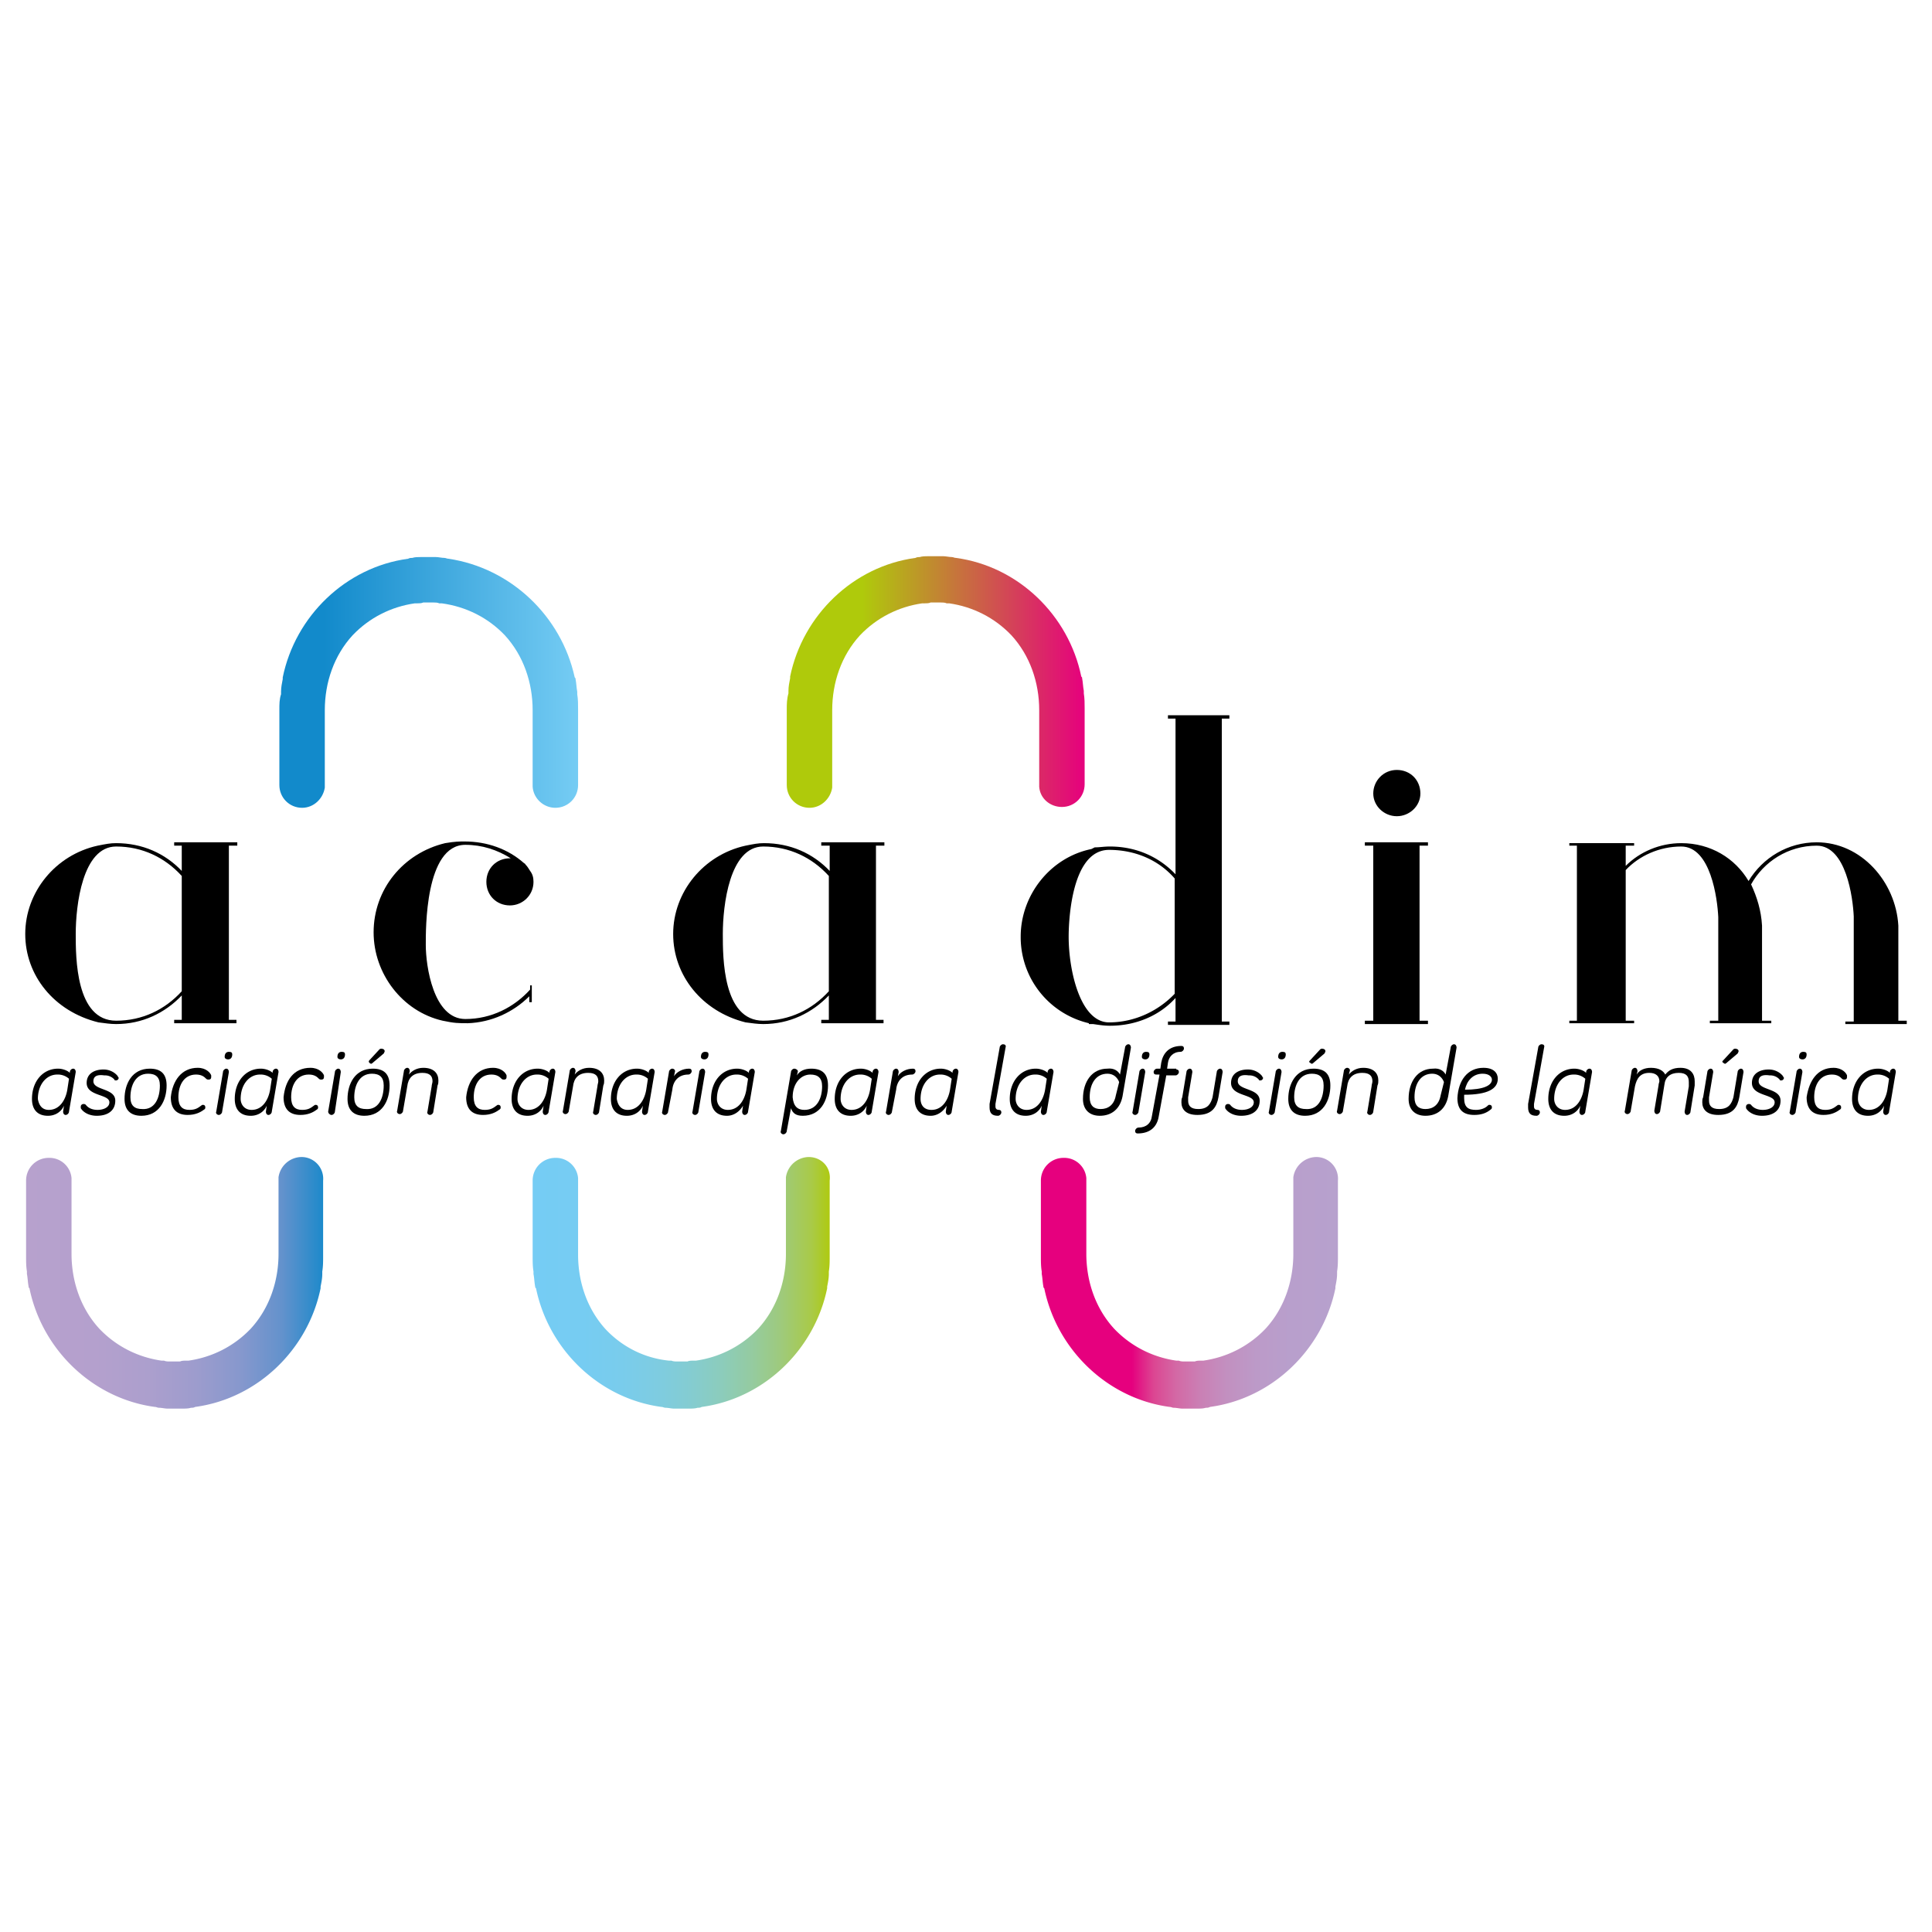 <?xml version="1.0" encoding="UTF-8"?>
<svg data-bbox="0.3 6.61 22.36 10.13" viewBox="0 0 22.96 22.96" xmlns="http://www.w3.org/2000/svg" data-type="ugc">
    <g>
        <path d="M2.72 10.05v2.07h.09v.04h-.74v-.04h.09v-.29c-.2.21-.47.34-.78.34-.07 0-.13-.01-.21-.02-.53-.13-.87-.56-.87-1.05 0-.5.36-.94.86-1.05.1-.02.15-.03.22-.03.31 0 .58.12.78.33v-.3h-.09v-.04h.75v.04h-.1zm-.56.36c-.2-.22-.47-.35-.78-.35-.4 0-.48.7-.48 1.04 0 .28 0 1.03.48 1.03.31 0 .58-.13.78-.35v-1.37z"/>
        <path d="M6.29 11.71h.03v.2h-.03v-.07c-.19.19-.45.31-.73.32-.11 0-.16 0-.3-.03-.48-.11-.82-.56-.82-1.05 0-.51.35-.94.85-1.06.12-.02.17-.02.23-.02.27 0 .52.09.71.26.01 0 .01.01.02.02.02.02.03.04.05.07.03.04.04.08.04.13 0 .16-.13.28-.28.28-.16 0-.28-.12-.28-.28 0-.16.12-.28.28-.28h.01c-.16-.1-.34-.16-.54-.16-.48 0-.47 1.01-.47 1.19 0 .25.09.88.47.88.31 0 .58-.14.77-.35v-.05z"/>
        <path d="M10.41 10.05v2.07h.09v.04h-.74v-.04h.09v-.29c-.2.21-.47.34-.78.34-.07 0-.13-.01-.21-.02-.52-.13-.86-.56-.86-1.05 0-.5.36-.94.86-1.05.1-.02.15-.03.22-.03.31 0 .58.12.78.33v-.3h-.1v-.04h.75v.04h-.1zm-.56.36c-.2-.22-.47-.35-.78-.35-.4 0-.48.7-.48 1.04 0 .28 0 1.03.48 1.03.31 0 .58-.13.78-.35v-1.37z"/>
        <path d="M13.01 10.07c.06 0 .11-.01.18-.01.31 0 .58.12.78.33V8.54h-.09V8.5h.73v.04h-.09v3.6h.09v.04h-.73v-.04h.09v-.28c-.19.21-.47.33-.78.33-.07 0-.13-.01-.2-.02h-.05v-.01a1.05 1.05 0 0 1-.81-1.03c0-.49.35-.94.84-1.04l.04-.02zm.17 2.08c.31 0 .59-.14.78-.34v-1.37c-.19-.22-.47-.34-.78-.34-.47 0-.48.93-.48 1.03 0 .41.14 1.02.48 1.02z"/>
        <path d="M16.87 12.13h.1v.04h-.75v-.04h.1v-2.08h-.1v-.04h.75v.04h-.1v2.08zm-.55-2.7c0-.15.12-.28.28-.28s.28.12.28.28c0 .15-.13.27-.28.27s-.28-.12-.28-.27z"/>
        <path d="M22.66 12.14v.03h-.73v-.03h.1v-1.25c-.01-.22-.09-.84-.44-.84-.34 0-.63.19-.78.46.07.15.12.31.13.49v1.13h.11v.03h-.73v-.03h.1V10.9c-.01-.22-.09-.84-.44-.84-.26 0-.5.11-.66.28v1.79h.1v.03h-.77v-.03h.09v-2.08h-.09v-.03h.77v.03h-.1v.24c.17-.17.41-.27.66-.27.35 0 .64.18.8.45.17-.28.47-.46.81-.46.53 0 .94.47.97.99v1.13h.1z"/>
        <path d="M.57 13.26c-.13 0-.19-.08-.19-.2 0-.21.13-.36.31-.36.05 0 .11.02.14.05v-.01c0-.02.02-.04.04-.04s.03.02.03.04l-.08.47c0 .02-.02.04-.04.04s-.03-.02-.03-.04l.01-.07c-.03.07-.1.12-.19.12zm.01-.07c.13 0 .2-.12.22-.24l.02-.13a.198.198 0 0 0-.14-.05c-.13 0-.23.12-.23.29.01.06.04.13.13.13z"/>
        <path d="M1.11 12.85c0 .11.26.08.26.23 0 .12-.09.18-.22.18-.09 0-.16-.04-.19-.09v-.02c0-.02.02-.03.03-.03.01 0 .02 0 .03.01.03.04.08.06.14.06.07 0 .14-.03.14-.09 0-.1-.27-.07-.27-.23 0-.11.09-.16.2-.16.08 0 .14.04.17.08 0 .01.01.01.01.02 0 .02-.02.03-.03.03-.01 0-.02 0-.02-.01a.15.15 0 0 0-.12-.05c-.07-.01-.13 0-.13.07z"/>
        <path d="M1.48 13.06c0-.18.09-.36.3-.36.13 0 .2.06.2.2 0 .18-.09.36-.3.36-.13 0-.2-.07-.2-.2zm.42-.16c0-.1-.05-.14-.14-.14-.15 0-.21.14-.21.28 0 .1.05.14.14.14.15.01.21-.13.21-.28z"/>
        <path d="M2.35 12.69c.1 0 .15.06.16.09v.02c0 .02-.01.03-.03.03-.01 0-.02 0-.03-.01-.02-.02-.05-.05-.12-.05-.14 0-.21.12-.21.27 0 .11.05.15.13.15.07 0 .1-.02.14-.05.01-.01.02-.01.02-.01.02 0 .03.01.03.03 0 .01 0 .02-.02.03-.04.03-.1.06-.19.06-.13 0-.2-.07-.2-.21.02-.2.13-.35.32-.35z"/>
        <path d="M2.64 13.21c0 .02-.02.04-.04.04s-.04-.02-.03-.04l.08-.47c0-.02.02-.04.04-.04s.03.02.03.04l-.08.47zm.12-.68c0 .04-.02.06-.05.06-.02 0-.04-.01-.04-.03 0-.04.02-.06.05-.06.03 0 .04.01.04.03z"/>
        <path d="M2.98 13.26c-.13 0-.19-.08-.19-.2 0-.21.13-.36.31-.36.05 0 .11.02.14.05v-.01c0-.02.02-.04.04-.04s.03.02.03.04l-.08.47c0 .02-.02.04-.04.04s-.03-.02-.03-.04l.01-.07c-.03.07-.1.12-.19.12zm.01-.07c.13 0 .2-.12.22-.24l.02-.13a.198.198 0 0 0-.14-.05c-.13 0-.23.12-.23.29 0 .06.04.13.13.13z"/>
        <path d="M3.69 12.69c.1 0 .15.06.16.09v.02c0 .02-.01.03-.03.03-.01 0-.02 0-.03-.01-.02-.02-.05-.05-.12-.05-.14 0-.21.12-.21.27 0 .11.05.15.13.15.07 0 .1-.02.14-.05.01-.01.02-.01.02-.01.02 0 .03.01.03.03 0 .01 0 .02-.02.03-.04.03-.1.06-.19.06-.13 0-.2-.07-.2-.21.02-.2.12-.35.32-.35z"/>
        <path d="M3.98 13.21c0 .02-.02.04-.04.04s-.04-.02-.04-.04l.08-.47c0-.02.02-.04.04-.04s.03.02.03.04l-.07.47zm.12-.68c0 .04-.02.06-.05.06-.02 0-.04-.01-.04-.03 0-.04.02-.06.05-.06.03 0 .04.01.04.03z"/>
        <path d="M4.13 13.06c0-.18.09-.36.3-.36.13 0 .2.06.2.2 0 .18-.09.36-.3.36-.13 0-.2-.07-.2-.2zm.43-.16c0-.1-.05-.14-.14-.14-.15 0-.21.14-.21.28 0 .1.05.14.14.14.15.01.21-.13.21-.28zm-.17-.3.12-.13c.01-.01.03-.01.05 0 .02.02.01.03 0 .05l-.13.11c-.01.01-.02.02-.04 0-.01-.01-.01-.02 0-.03z"/>
        <path d="M5.21 12.84c0 .02 0 .04-.01.06l-.05.31c0 .02-.02.04-.04.04s-.04-.02-.03-.04l.05-.3c0-.02.01-.04.01-.06 0-.06-.03-.1-.12-.1-.12 0-.17.07-.18.16l-.05.29c0 .02-.02.04-.04.04s-.04-.02-.03-.04l.08-.47c0-.02.02-.04.04-.04s.03.02.03.04l-.01.04c.03-.04.09-.08.17-.08.13 0 .18.07.18.15z"/>
        <path d="M5.86 12.69c.1 0 .15.06.16.09v.02c0 .02-.01.03-.03.03-.01 0-.02 0-.03-.01-.02-.02-.05-.05-.12-.05-.14 0-.21.12-.21.27 0 .11.05.15.13.15.07 0 .1-.02.14-.05.01-.01.02-.01.02-.01.02 0 .03.01.03.03 0 .01 0 .02-.02.03-.04.03-.1.06-.19.06-.13 0-.2-.07-.2-.21.02-.2.13-.35.32-.35z"/>
        <path d="M6.27 13.26c-.13 0-.19-.08-.19-.2 0-.21.13-.36.31-.36.05 0 .11.02.14.05v-.01c0-.02.02-.04.04-.04s.03.02.03.04l-.08.47c0 .02-.02.04-.04.04s-.03-.02-.03-.04l.01-.07c-.03.07-.1.12-.19.12zm.01-.07c.13 0 .2-.12.22-.24l.02-.13a.198.198 0 0 0-.14-.05c-.13 0-.23.12-.23.29 0 .06.04.13.13.13z"/>
        <path d="M7.18 12.84c0 .02 0 .04-.01.06l-.05.31c0 .02-.02.04-.04.04s-.04-.02-.03-.04l.05-.3c0-.02.01-.04.01-.06 0-.06-.03-.1-.12-.1-.12 0-.17.07-.18.16l-.05.29c0 .02-.02.04-.04.04s-.04-.02-.03-.04l.08-.47c0-.02.02-.04.04-.04s.03.02.03.04l-.01.04c.03-.04.09-.08.17-.08.13 0 .18.07.18.15z"/>
        <path d="M7.45 13.26c-.13 0-.19-.08-.19-.2 0-.21.13-.36.31-.36.05 0 .11.02.14.05v-.01c0-.02.02-.04.04-.04s.03.02.03.04l-.08.47c0 .02-.02.04-.04.04s-.03-.02-.03-.04l.01-.07c-.03.07-.1.12-.19.12zm.01-.07c.13 0 .2-.12.22-.24l.02-.13a.198.198 0 0 0-.14-.05c-.13 0-.23.12-.23.29.01.06.04.13.13.13z"/>
        <path d="M8.01 12.79c.03-.05.1-.09.18-.09.02 0 .03.01.03.03 0 .02-.02.04-.04.04-.11 0-.18.07-.19.18l-.05.26c0 .02-.02.04-.04.04s-.04-.02-.03-.04l.08-.47c0-.02.02-.04.04-.04s.04.02.03.04l-.01.05z"/>
        <path d="M8.3 13.21c0 .02-.02.04-.04.04s-.04-.02-.03-.04l.08-.47c0-.02.02-.04.04-.04s.03.02.03.04l-.08.47zm.12-.68c0 .04-.02.06-.05.06-.02 0-.04-.01-.04-.03 0-.04.02-.06.05-.06.03 0 .04.01.04.03z"/>
        <path d="M8.64 13.26c-.13 0-.19-.08-.19-.2 0-.21.13-.36.31-.36.05 0 .11.02.14.05v-.01c0-.02.02-.04.04-.04s.03.02.03.04l-.08.47c0 .02-.02.04-.04.04s-.03-.02-.03-.04l.01-.07c-.04.07-.11.12-.19.12zm.01-.07c.13 0 .2-.12.22-.24l.02-.13a.198.198 0 0 0-.14-.05c-.13 0-.23.12-.23.29 0 .06.04.13.13.13z"/>
        <path d="m9.48 12.74-.01.04c.03-.05.09-.08.17-.08.13 0 .2.06.2.2 0 .18-.09.36-.3.36-.08 0-.12-.03-.14-.09l-.05.27c0 .02-.02.04-.04.04s-.04-.02-.03-.04l.12-.7c0-.02.02-.04.04-.04s.05.02.04.04zm.08.45c.15 0 .21-.14.21-.28 0-.1-.05-.14-.14-.14-.11 0-.21.1-.21.27.01.11.06.15.14.15z"/>
        <path d="M10.11 13.26c-.13 0-.19-.08-.19-.2 0-.21.13-.36.31-.36.05 0 .11.02.14.05v-.01c0-.02.02-.04.04-.04s.03.02.03.04l-.08.47c0 .02-.02.04-.04.04s-.03-.02-.03-.04l.01-.07c-.03.07-.1.12-.19.12zm.01-.07c.13 0 .2-.12.22-.24l.02-.13a.198.198 0 0 0-.14-.05c-.13 0-.23.12-.23.29 0 .06.04.13.13.13z"/>
        <path d="M10.67 12.79c.03-.05.1-.09.18-.09.02 0 .03.01.03.03 0 .02-.02.04-.04.04-.11 0-.18.07-.19.18l-.05.26c0 .02-.02.04-.04.04s-.04-.02-.03-.04l.08-.47c0-.02.02-.04.04-.04s.03.02.03.04l-.01.05z"/>
        <path d="M11.06 13.26c-.13 0-.19-.08-.19-.2 0-.21.13-.36.31-.36.05 0 .11.02.14.05v-.01c0-.02.02-.04.04-.04s.03.02.03.04l-.08.47c0 .02-.02.04-.04.04s-.03-.02-.03-.04l.01-.07c-.04.07-.11.12-.19.12zm.01-.07c.13 0 .2-.12.22-.24l.02-.13a.198.198 0 0 0-.14-.05c-.13 0-.23.12-.23.29 0 .06.03.13.13.13z"/>
        <path d="m11.95 12.45-.12.67v.03c0 .03.02.04.04.04s.03.01.03.03c0 .02-.02.04-.04.04-.07 0-.1-.03-.1-.1v-.04l.12-.67c0-.02.02-.04.04-.04s.04.01.03.04z"/>
        <path d="M12.19 13.26c-.13 0-.19-.08-.19-.2 0-.21.13-.36.31-.36.05 0 .11.02.14.05v-.01c0-.02.02-.04.04-.04s.03.02.03.04l-.08.47c0 .02-.02.04-.04.04s-.03-.02-.03-.04l.01-.07c-.03.07-.1.12-.19.12zm.01-.07c.13 0 .2-.12.22-.24l.02-.13a.198.198 0 0 0-.14-.05c-.13 0-.23.12-.23.29 0 .06.04.13.13.13z"/>
        <path d="m13.31 12.77.06-.32c0-.02.02-.04.04-.04s.03.02.03.04l-.1.58c-.03.15-.13.23-.27.23-.12 0-.2-.07-.2-.2 0-.21.11-.36.29-.36.08-.01.13.03.15.07zm-.01.09s-.03-.1-.14-.1c-.13 0-.21.11-.21.28 0 .1.05.14.13.14.09 0 .16-.05.18-.16l.04-.16z"/>
        <path d="M13.53 13.21c0 .02-.02.04-.04.04s-.04-.02-.03-.04l.08-.47c0-.02.02-.04.04-.04s.03.02.03.04l-.08.47zm.13-.68c0 .04-.02.06-.05.06-.02 0-.04-.01-.04-.03 0-.04.02-.06.05-.06.03 0 .04.01.04.03z"/>
        <path d="M13.98 12.71c.02 0 .03.01.03.03 0 .02-.02.04-.04.04h-.11l-.09.49c-.02.12-.1.2-.25.2-.02 0-.03-.01-.03-.03 0-.02.02-.04.04-.04.09 0 .15-.05.16-.14l.09-.49h-.04c-.02 0-.03-.01-.03-.03 0-.02.02-.04.04-.04h.04l.01-.07c.02-.11.09-.2.24-.2.02 0 .03.01.03.03 0 .02-.02.04-.04.04-.09 0-.14.06-.15.13l-.01.07h.11z"/>
        <path d="m14.17 12.74-.05.3v.04c0 .06.03.1.12.1.12 0 .15-.07.17-.14l.05-.3c0-.02.02-.04.04-.04s.03.02.03.04l-.05.3c-.02.11-.07.21-.25.21-.14 0-.19-.07-.19-.15 0-.02 0-.04.01-.06l.05-.3c0-.02.02-.04.04-.04s.03.02.03.04z"/>
        <path d="M14.71 12.85c0 .11.26.08.26.23 0 .12-.09.18-.22.18-.09 0-.16-.04-.19-.09v-.02c0-.02.02-.03.03-.03.01 0 .02 0 .03.01.03.04.08.06.14.06.07 0 .14-.03.14-.09 0-.1-.27-.07-.27-.23 0-.11.09-.16.2-.16.08 0 .14.04.17.08 0 .01.01.01.01.02 0 .02-.02.03-.03.03-.01 0-.02 0-.02-.01a.15.15 0 0 0-.12-.05c-.07-.01-.13 0-.13.07z"/>
        <path d="M15.15 13.21c0 .02-.02.04-.04.04s-.04-.02-.03-.04l.08-.47c0-.02.02-.04.04-.04s.03.02.03.04l-.08.47zm.13-.68c0 .04-.02.06-.05.06-.02 0-.04-.01-.04-.03 0-.04.02-.06.05-.06.03 0 .04.01.04.03z"/>
        <path d="M15.31 13.06c0-.18.09-.36.3-.36.13 0 .2.06.2.2 0 .18-.09.36-.3.36-.13 0-.2-.07-.2-.2zm.42-.16c0-.1-.05-.14-.14-.14-.15 0-.21.14-.21.28 0 .1.05.14.14.14.15.01.21-.13.21-.28zm-.16-.3.12-.13c.01-.01.03-.01.05 0 .02.02.01.03 0 .05l-.13.11c-.01.01-.02.02-.04 0-.02-.01-.01-.02 0-.03z"/>
        <path d="M16.38 12.84c0 .02 0 .04-.01.06l-.05.31c0 .02-.02.04-.04.04s-.04-.02-.03-.04l.05-.3c0-.02.01-.04.01-.06 0-.06-.03-.1-.12-.1-.12 0-.17.07-.18.16l-.05.29c0 .02-.02.04-.04.04s-.04-.02-.03-.04l.08-.47c0-.02.02-.04.04-.04s.04.02.03.04l-.01.04c.03-.04.09-.08.17-.08.13 0 .18.07.18.15z"/>
        <path d="m17.18 12.77.06-.32c0-.02.02-.04.04-.04s.03.02.03.04l-.1.58c-.03.15-.13.23-.27.23-.12 0-.2-.07-.2-.2 0-.21.11-.36.29-.36.08-.01.13.03.15.07zm-.02.09s-.03-.1-.14-.1c-.13 0-.21.11-.21.28 0 .1.05.14.13.14.09 0 .16-.05.18-.16l.04-.16z"/>
        <path d="M17.63 12.69c.12 0 .17.06.17.13 0 .12-.12.19-.4.19v.04c0 .11.05.14.14.14.06 0 .11-.02.14-.05.01-.01.01-.01.02-.01.02 0 .03.01.03.03 0 .02-.01.02-.02.03-.05.04-.11.06-.19.06-.13 0-.2-.06-.2-.2.01-.21.12-.36.31-.36zm.1.14c0-.03-.03-.07-.11-.07-.12 0-.19.09-.21.19.22 0 .32-.05.32-.12z"/>
        <path d="m18.35 12.45-.12.67v.03c0 .03.02.04.04.04s.03.01.03.03c0 .02-.02.04-.04.04-.07 0-.1-.03-.1-.1v-.04l.12-.67c0-.02.02-.04.04-.04s.04.01.03.04z"/>
        <path d="M18.59 13.26c-.13 0-.19-.08-.19-.2 0-.21.13-.36.31-.36.05 0 .11.02.14.05v-.01c0-.02.02-.04.04-.04s.03.02.03.04l-.08.47c0 .02-.02.04-.04.04s-.03-.02-.03-.04l.01-.07c-.03.07-.1.12-.19.12zm.01-.07c.13 0 .2-.12.22-.24l.02-.13a.198.198 0 0 0-.14-.05c-.13 0-.23.12-.23.29 0 .06.04.13.13.13z"/>
        <path d="M20.14 12.85v.05l-.05.31c0 .02-.02.04-.04.04s-.03-.02-.03-.04l.05-.3v-.05c0-.07-.03-.11-.12-.11-.1 0-.16.05-.17.14l-.05.31c0 .02-.02.04-.04.04s-.03-.02-.03-.04l.05-.3c0-.02.01-.04.01-.05 0-.06-.04-.1-.12-.1-.11 0-.15.07-.17.16l-.05.29c0 .02-.02.04-.04.04s-.04-.02-.03-.04l.08-.47c0-.02.02-.04.04-.04s.03.02.03.04l-.01.04c.03-.05.09-.08.17-.08.1 0 .15.04.17.08.04-.05.09-.08.18-.08.13 0 .17.08.17.16z"/>
        <path d="m20.36 12.74-.05.3v.04c0 .06.03.1.12.1.12 0 .15-.07.17-.14l.05-.3c0-.02.02-.04.04-.04s.03.02.03.04l-.05.3c-.02.11-.07.21-.25.21-.14 0-.19-.07-.19-.15 0-.02 0-.04.01-.06l.05-.3c0-.02.02-.04.04-.04s.03.02.03.04zm.12-.14.12-.13c.01-.01.03-.01.05 0 .02.02.01.03 0 .05l-.13.11c-.01.01-.02.02-.04 0-.02-.01-.01-.02 0-.03z"/>
        <path d="M20.9 12.85c0 .11.26.08.26.23 0 .12-.09.18-.22.18-.09 0-.16-.04-.19-.09v-.02c0-.02.02-.03.03-.03.01 0 .02 0 .03.01.03.04.08.06.14.06.07 0 .14-.03.14-.09 0-.1-.27-.07-.27-.23 0-.11.09-.16.2-.16.08 0 .14.04.17.08 0 .01.01.01.01.02 0 .02-.02.03-.03.03-.01 0-.02 0-.02-.01a.15.15 0 0 0-.12-.05c-.07-.01-.13 0-.13.07z"/>
        <path d="M21.34 13.21c0 .02-.02.04-.04.04s-.04-.02-.03-.04l.08-.47c0-.02.02-.04.04-.04s.03.02.03.04l-.08.47zm.13-.68c0 .04-.02.06-.05.06-.02 0-.04-.01-.04-.03 0-.04.02-.06.05-.06.03 0 .04.01.04.03z"/>
        <path d="M21.79 12.69c.1 0 .15.06.16.09v.02c0 .02-.01.03-.03.03-.01 0-.02 0-.03-.01-.02-.02-.05-.05-.12-.05-.14 0-.21.12-.21.27 0 .11.05.15.13.15.07 0 .1-.02.14-.05.01-.01.02-.01.02-.01.02 0 .03.01.03.03 0 .01 0 .02-.02.03-.04.03-.1.06-.19.06-.13 0-.2-.07-.2-.21.03-.2.13-.35.32-.35z"/>
        <path d="M22.2 13.26c-.13 0-.19-.08-.19-.2 0-.21.13-.36.31-.36.05 0 .11.02.14.05v-.01c0-.02.02-.04.04-.04s.03.02.03.04l-.08.47c0 .02-.02.04-.04.04s-.03-.02-.03-.04l.01-.07c-.03.07-.1.12-.19.12zm.01-.07c.13 0 .2-.12.22-.24l.02-.13a.198.198 0 0 0-.14-.05c-.13 0-.23.12-.23.29 0 .06.04.13.13.13z"/>
        <linearGradient y2="15.24" x2="3.853" y1="15.24" x1=".302" gradientUnits="userSpaceOnUse" id="883455ef-c93e-4292-979d-ab4434f08dfc">
            <stop offset="0" stop-color="#b7a1cd"/>
            <stop offset=".235" stop-color="#b4a0cd"/>
            <stop offset=".412" stop-color="#ac9fcd"/>
            <stop offset=".57" stop-color="#9d9ccd"/>
            <stop offset=".717" stop-color="#8798cd"/>
            <stop offset=".857" stop-color="#6492cc"/>
            <stop offset=".989" stop-color="#218acb"/>
            <stop offset="1" stop-color="#128acb"/>
        </linearGradient>
        <path d="M3.58 13.75a.28.28 0 0 0-.27.24v.91c0 .33-.11.65-.33.89-.2.21-.46.34-.74.38h-.03c-.02 0-.05 0-.07.01h-.12c-.02 0-.05 0-.07-.01h-.03c-.28-.04-.54-.17-.74-.38-.22-.24-.33-.56-.33-.89V14a.264.264 0 0 0-.27-.24c-.15 0-.27.12-.27.27v.9c0 .06 0 .12.01.18v.03c.01.05.01.1.02.15 0 .01 0 .01.01.02.15.73.75 1.31 1.49 1.41.02 0 .03.01.05.01.03 0 .07.01.1.01h.18c.03 0 .07 0 .1-.01.02 0 .03 0 .05-.01.74-.1 1.34-.68 1.49-1.41v-.02c.01-.05.02-.1.02-.15v-.03c.01-.06.01-.12.01-.18v-.9a.258.258 0 0 0-.26-.28z" fill="url(#883455ef-c93e-4292-979d-ab4434f08dfc)"/>
        <linearGradient y2="8.111" x2="6.867" y1="8.111" x1="3.316" gradientUnits="userSpaceOnUse" id="570455f8-f555-49cf-8bd1-99659e27a7a7">
            <stop offset=".15" stop-color="#128acb"/>
            <stop offset="1" stop-color="#75ccf4"/>
        </linearGradient>
        <path d="M3.59 9.6c.14 0 .25-.11.27-.24v-.92c0-.33.11-.65.33-.89.2-.21.46-.34.74-.38h.03c.02 0 .05 0 .07-.01h.12c.02 0 .05 0 .07.01h.03c.29.04.55.17.75.38.22.24.33.56.33.89v.91c.01.14.13.25.27.25.15 0 .27-.12.27-.27v-.9c0-.06 0-.12-.01-.18v-.03c-.01-.05-.01-.1-.02-.15 0-.01 0-.01-.01-.02-.16-.73-.76-1.3-1.5-1.41-.02 0-.03-.01-.05-.01-.03 0-.07-.01-.1-.01H5c-.03 0-.07 0-.1.01-.02 0-.03 0-.05.01-.74.1-1.34.68-1.49 1.41v.02c-.01.05-.02.1-.02.15v.03c-.02.06-.02.12-.02.18v.9c0 .15.12.27.27.27z" fill="url(#570455f8-f555-49cf-8bd1-99659e27a7a7)"/>
        <linearGradient y2="15.24" x2="9.882" y1="15.24" x1="6.332" gradientUnits="userSpaceOnUse" id="97b532cf-cd98-4038-b038-91703d8d7112">
            <stop offset="0" stop-color="#75ccf4"/>
            <stop offset=".166" stop-color="#76ccf2"/>
            <stop offset=".297" stop-color="#79ccec"/>
            <stop offset=".416" stop-color="#7ecce1"/>
            <stop offset=".528" stop-color="#84ccd1"/>
            <stop offset=".634" stop-color="#8cccbb"/>
            <stop offset=".738" stop-color="#95cb9f"/>
            <stop offset=".838" stop-color="#9fca79"/>
            <stop offset=".933" stop-color="#a9ca48"/>
            <stop offset="1" stop-color="#afca0b"/>
        </linearGradient>
        <path d="M9.61 13.75a.28.28 0 0 0-.27.24v.91c0 .33-.11.65-.33.89-.2.21-.46.34-.74.38h-.03c-.02 0-.05 0-.07.01h-.12c-.02 0-.05 0-.07-.01h-.03c-.29-.03-.55-.16-.75-.37-.22-.24-.33-.56-.33-.89V14a.264.264 0 0 0-.27-.24c-.15 0-.27.12-.27.27v.9c0 .06 0 .12.01.18v.03c.01.05.01.1.02.15 0 .01 0 .01.01.02.15.73.75 1.31 1.49 1.41.02 0 .03.01.05.01.03 0 .07.01.1.01h.18c.03 0 .07 0 .1-.01.02 0 .03 0 .05-.01.74-.1 1.34-.68 1.49-1.41v-.02c.01-.05.02-.1.02-.15v-.03c.01-.06.01-.12.01-.18v-.9c.02-.16-.1-.28-.25-.28z" fill="url(#97b532cf-cd98-4038-b038-91703d8d7112)"/>
        <linearGradient y2="8.111" x2="12.896" y1="8.111" x1="9.346" gradientUnits="userSpaceOnUse" id="e2bc4faa-9a82-4bad-9dc0-3a5eea5b5ccb">
            <stop offset=".254" stop-color="#afca0b"/>
            <stop offset="1" stop-color="#e6007e"/>
        </linearGradient>
        <path d="M9.62 9.6c.14 0 .25-.11.27-.24v-.92c0-.33.11-.65.33-.89.2-.21.46-.34.74-.38h.03c.02 0 .05 0 .07-.01h.12c.02 0 .05 0 .07.01h.03c.28.04.54.17.74.38.22.24.33.56.33.89v.91c.01.14.13.24.27.24.15 0 .27-.12.27-.27v-.9c0-.06 0-.12-.01-.18v-.03c-.01-.05-.01-.1-.02-.15 0-.01 0-.01-.01-.02-.15-.73-.75-1.31-1.49-1.41-.02 0-.03-.01-.05-.01-.03 0-.07-.01-.1-.01h-.18c-.03 0-.07 0-.1.01-.02 0-.03 0-.05.01-.74.1-1.34.68-1.49 1.41v.02c-.01.05-.02.1-.02.15v.03c-.02.07-.02.13-.02.19v.9c0 .15.12.27.27.27z" fill="url(#e2bc4faa-9a82-4bad-9dc0-3a5eea5b5ccb)"/>
        <linearGradient y2="15.24" x2="15.911" y1="15.24" x1="12.36" gradientUnits="userSpaceOnUse" id="5fbbce5a-7f08-4cbe-bff6-e5ccb1ef5fe5">
            <stop offset=".304" stop-color="#e6007e"/>
            <stop offset=".307" stop-color="#e5007e"/>
            <stop offset=".38" stop-color="#dc4692"/>
            <stop offset=".456" stop-color="#d369a5"/>
            <stop offset=".538" stop-color="#ca80b5"/>
            <stop offset=".627" stop-color="#c290c0"/>
            <stop offset=".724" stop-color="#bc9ac8"/>
            <stop offset=".836" stop-color="#b89fcc"/>
            <stop offset="1" stop-color="#b7a1cd"/>
        </linearGradient>
        <path d="M15.64 13.75a.28.28 0 0 0-.27.24v.91c0 .33-.11.65-.33.89-.2.21-.46.34-.74.38h-.03c-.02 0-.05 0-.07.01h-.12c-.02 0-.05 0-.07-.01h-.03c-.28-.04-.54-.17-.74-.38-.22-.24-.33-.56-.33-.89V14a.264.264 0 0 0-.27-.24c-.15 0-.27.12-.27.27v.9c0 .06 0 .12.01.18v.03c.01.05.01.1.02.15 0 .01 0 .01.01.02.15.73.75 1.31 1.49 1.41.02 0 .03.01.05.01.03 0 .07.01.1.01h.18c.03 0 .07 0 .1-.01.02 0 .03 0 .05-.01.74-.1 1.34-.68 1.49-1.41v-.02c.01-.05.02-.1.02-.15v-.03c.01-.06.01-.12.01-.18v-.9a.258.258 0 0 0-.26-.28z" fill="url(#5fbbce5a-7f08-4cbe-bff6-e5ccb1ef5fe5)"/>
    </g>
</svg>
